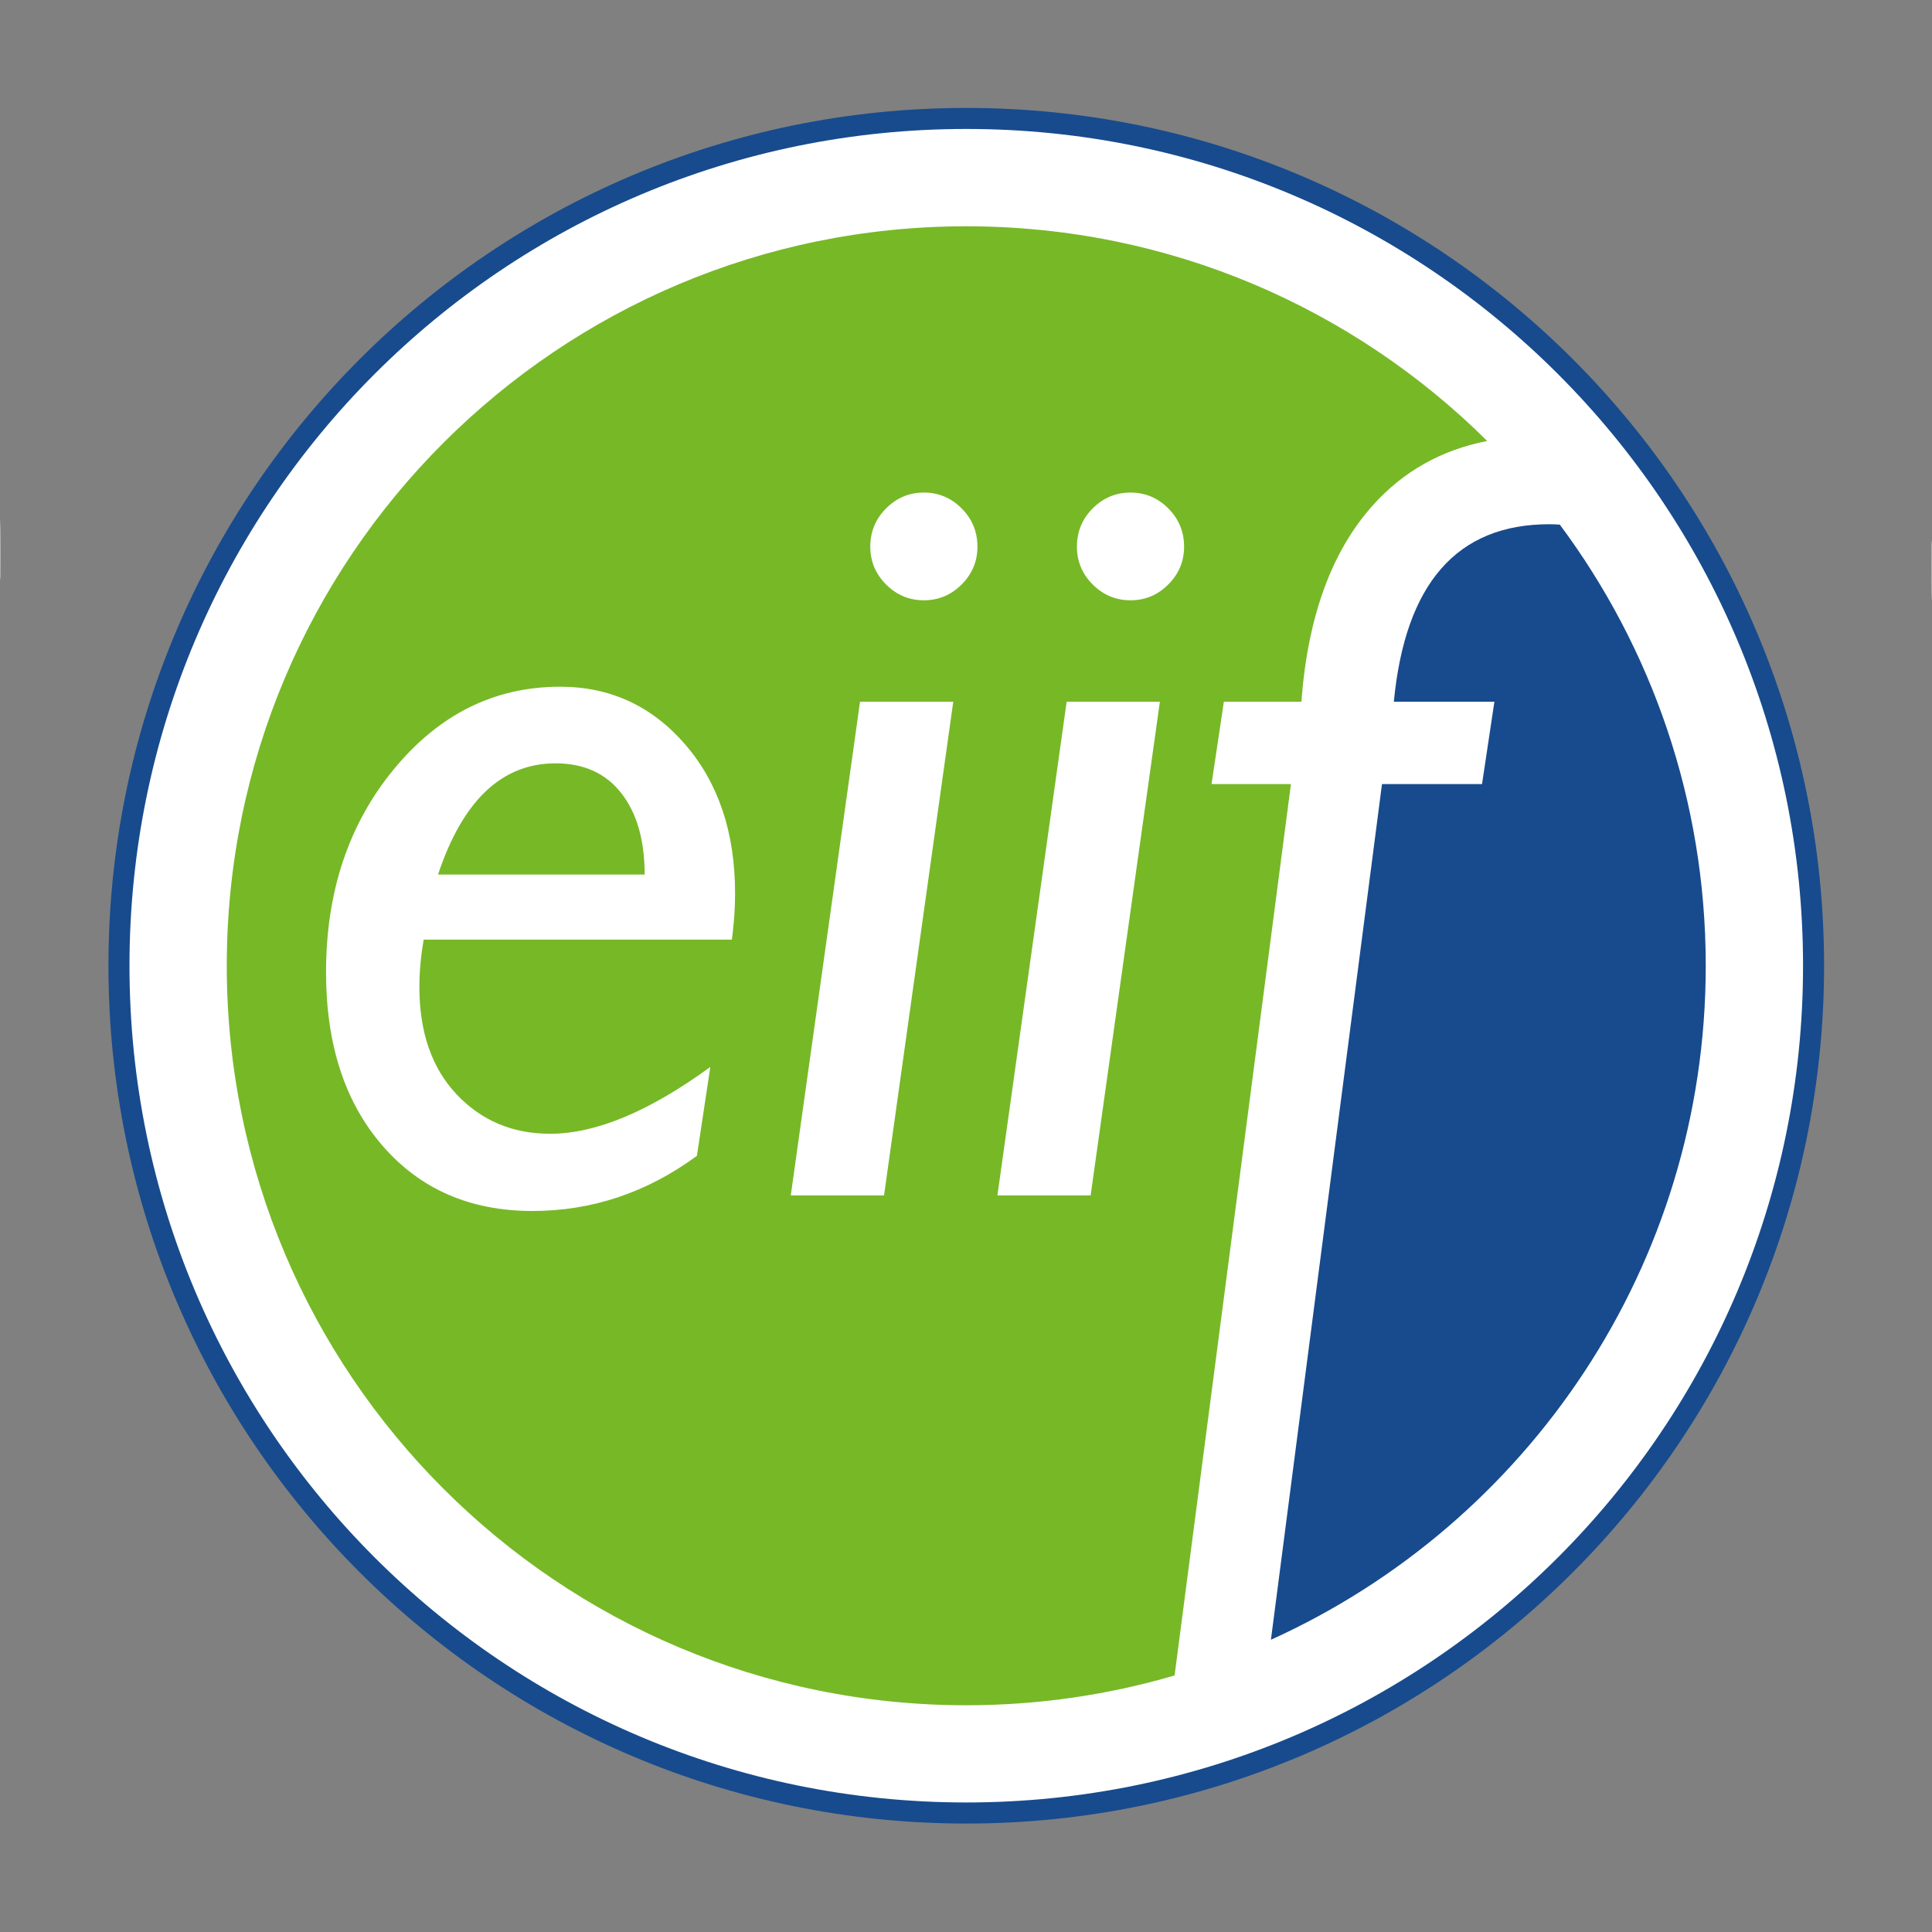 <?xml version="1.0" encoding="UTF-8" standalone="no"?>
<svg
   width="453.54"
   height="453.54"
   version="1.1"
   viewBox="0 0 453.544 453.544"
   xml:space="preserve"
   id="svg33"
   sodipodi:docname="eiif logo zoom out.svg"
   inkscape:version="1.1 (c68e22c387, 2021-05-23)"
   xmlns:inkscape="http://www.inkscape.org/namespaces/inkscape"
   xmlns:sodipodi="http://sodipodi.sourceforge.net/DTD/sodipodi-0.dtd"
   xmlns="http://www.w3.org/2000/svg"
   xmlns:svg="http://www.w3.org/2000/svg"
   xmlns:rdf="http://www.w3.org/1999/02/22-rdf-syntax-ns#"
   xmlns:cc="http://creativecommons.org/ns#"
   xmlns:dc="http://purl.org/dc/elements/1.1/"><rect x="0" y="0" width="453.544" height="453.544" fill="#808080" stroke="none"/><sodipodi:namedview
     id="namedview35"
     pagecolor="#ffffff"
     bordercolor="#666666"
     borderopacity="1.0"
     inkscape:pageshadow="2"
     inkscape:pageopacity="0.0"
     inkscape:pagecheckerboard="0"
     showgrid="false"
     inkscape:zoom="0.89518012"
     inkscape:cx="-305.5251"
     inkscape:cy="88.808943"
     inkscape:window-width="1920"
     inkscape:window-height="1001"
     inkscape:window-x="-9"
     inkscape:window-y="-9"
     inkscape:window-maximized="1"
     inkscape:current-layer="svg33" /><defs
     id="defs7"><clipPath
       id="a"><path
         d="m0 364h364v-364h-364z"
         id="path4" /></clipPath></defs><g
     transform="matrix(1.184,0,0,-1.184,8.99,442.222)"
     id="g31"><g
       clip-path="url(#a)"
       id="g29"><g
         transform="translate(354.07,182.02)"
         id="g11"><path
           d="m 0,0 c 0,-93.933 -76.147,-170.08 -170.08,-170.08 -93.933,0 -170.08,76.147 -170.08,170.08 0,93.933 76.147,170.08 170.08,170.08 C -76.147,170.08 0,93.935 0,0"
           fill="#174b8d"
           id="path9" /></g><g
         transform="translate(349.9,182.02)"
         id="g15"><path
           d="m 0,0 c 0,-91.625 -74.278,-165.9 -165.91,-165.9 -91.626,0 -165.91,74.279 -165.91,165.9 0,91.627 74.28,165.91 165.91,165.91 C -74.281,165.91 0,91.63 0,0"
           fill="#ffffff"
           id="path13" /></g><g
         transform="translate(102.56,222.15)"
         id="g19"><path
           d="m 0,0 c -10.644,0 -18.41,-7.353 -23.301,-22.048 h 40.964 c 0,6.815 -1.546,12.195 -4.631,16.136 C 9.948,-1.972 5.604,0 0,0"
           fill="#77b827"
           id="path17" /></g><g
         transform="translate(301.67,269.48)"
         id="g23"><path
           d="m 0,0 c -0.699,0.047 -1.396,0.078 -2.089,0.078 -18.284,0 -28.556,-11.728 -30.815,-35.184 h 19.939 L -15.417,-51.44 H -35.253 L -57.275,-221.1 c 50.84,23.019 86.214,74.197 86.214,133.64 0,32.779 -10.761,63.047 -28.939,87.464"
           fill="#174b8d"
           id="path21" /></g><g
         transform="translate(208.65,136.48)"
         id="g27"><path
           d="m 0,0 h -18.482 l 13.728,97.891 h 18.483 z m -25.579,121.13 c -2.088,-2.089 -4.583,-3.132 -7.486,-3.132 -2.906,0 -5.4,1.043 -7.489,3.132 -2.089,2.092 -3.135,4.589 -3.135,7.495 0,2.972 1.046,5.506 3.135,7.595 2.089,2.092 4.583,3.138 7.489,3.138 2.903,0 5.398,-1.046 7.486,-3.138 2.09,-2.089 3.134,-4.623 3.134,-7.595 0,-2.906 -1.044,-5.403 -3.134,-7.495 M -40.965,0 h -18.488 l 13.731,97.891 h 18.482 z m -30.169,50.716 h -61.105 c -0.568,-3.264 -0.853,-6.382 -0.853,-9.358 0,-9.002 2.461,-16.108 7.383,-21.321 4.922,-5.21 11.103,-7.813 18.539,-7.813 9.066,0 19.651,4.416 31.765,13.25 L -78.064,7.851 c -9.919,-7.291 -20.792,-10.935 -32.619,-10.935 -12.33,0 -22.23,4.309 -29.704,12.926 -7.475,8.618 -11.21,20.09 -11.21,34.419 0,15.957 4.488,29.381 13.463,40.268 8.977,10.887 19.956,16.331 32.944,16.331 9.93,0 18.196,-3.817 24.799,-11.446 6.595,-7.629 9.894,-17.478 9.894,-29.542 0,-2.981 -0.212,-6.033 -0.637,-9.156 m 71.545,85.502 c 2.089,2.092 4.587,3.138 7.492,3.138 2.903,0 5.398,-1.046 7.487,-3.138 2.091,-2.089 3.137,-4.623 3.137,-7.595 0,-2.906 -1.046,-5.403 -3.137,-7.495 -2.089,-2.089 -4.584,-3.132 -7.487,-3.132 -2.905,0 -5.403,1.043 -7.492,3.132 -2.089,2.092 -3.132,4.589 -3.132,7.495 0,2.972 1.043,5.506 3.132,7.595 M 39.714,81.556 H 23.973 l 2.441,16.335 h 15.375 c 1.247,16.807 5.968,29.786 14.162,38.934 6.031,6.734 13.594,10.981 22.68,12.759 -26.503,26.31 -62.998,42.569 -103.29,42.569 -80.977,0 -146.62,-65.645 -146.62,-146.62 0,-80.975 65.644,-146.62 146.62,-146.62 14.342,0 28.202,2.069 41.304,5.909 z"
           fill="#77b827"
           id="path25" /></g></g></g><path
     style="fill:#ffffff;fill-opacity:0.428;stroke:none;stroke-width:0.136"
     d="m -0.117,134.619 c -0.03,-0.791 -0.055,-3.955 -0.056,-7.032 -4.989e-4,-4.561 0.021,-5.594 0.116,-5.594 0.169,0 0.229,2.275 0.229,8.662 0,4.403 -0.022,5.402 -0.117,5.402 -0.081,0 -0.134,-0.437 -0.172,-1.438 z"
     id="path340" /><path
     style="fill:#ffffff;fill-opacity:0.428;stroke:none;stroke-width:0.136"
     d="m 453.427,139.646 c -0.03,-0.791 -0.055,-3.955 -0.056,-7.032 -5e-4,-4.561 0.021,-5.594 0.116,-5.594 0.169,0 0.229,2.275 0.229,8.662 0,4.403 -0.021,5.402 -0.117,5.402 -0.082,0 -0.134,-0.437 -0.172,-1.438 z"
     id="path340-5" /></svg>
